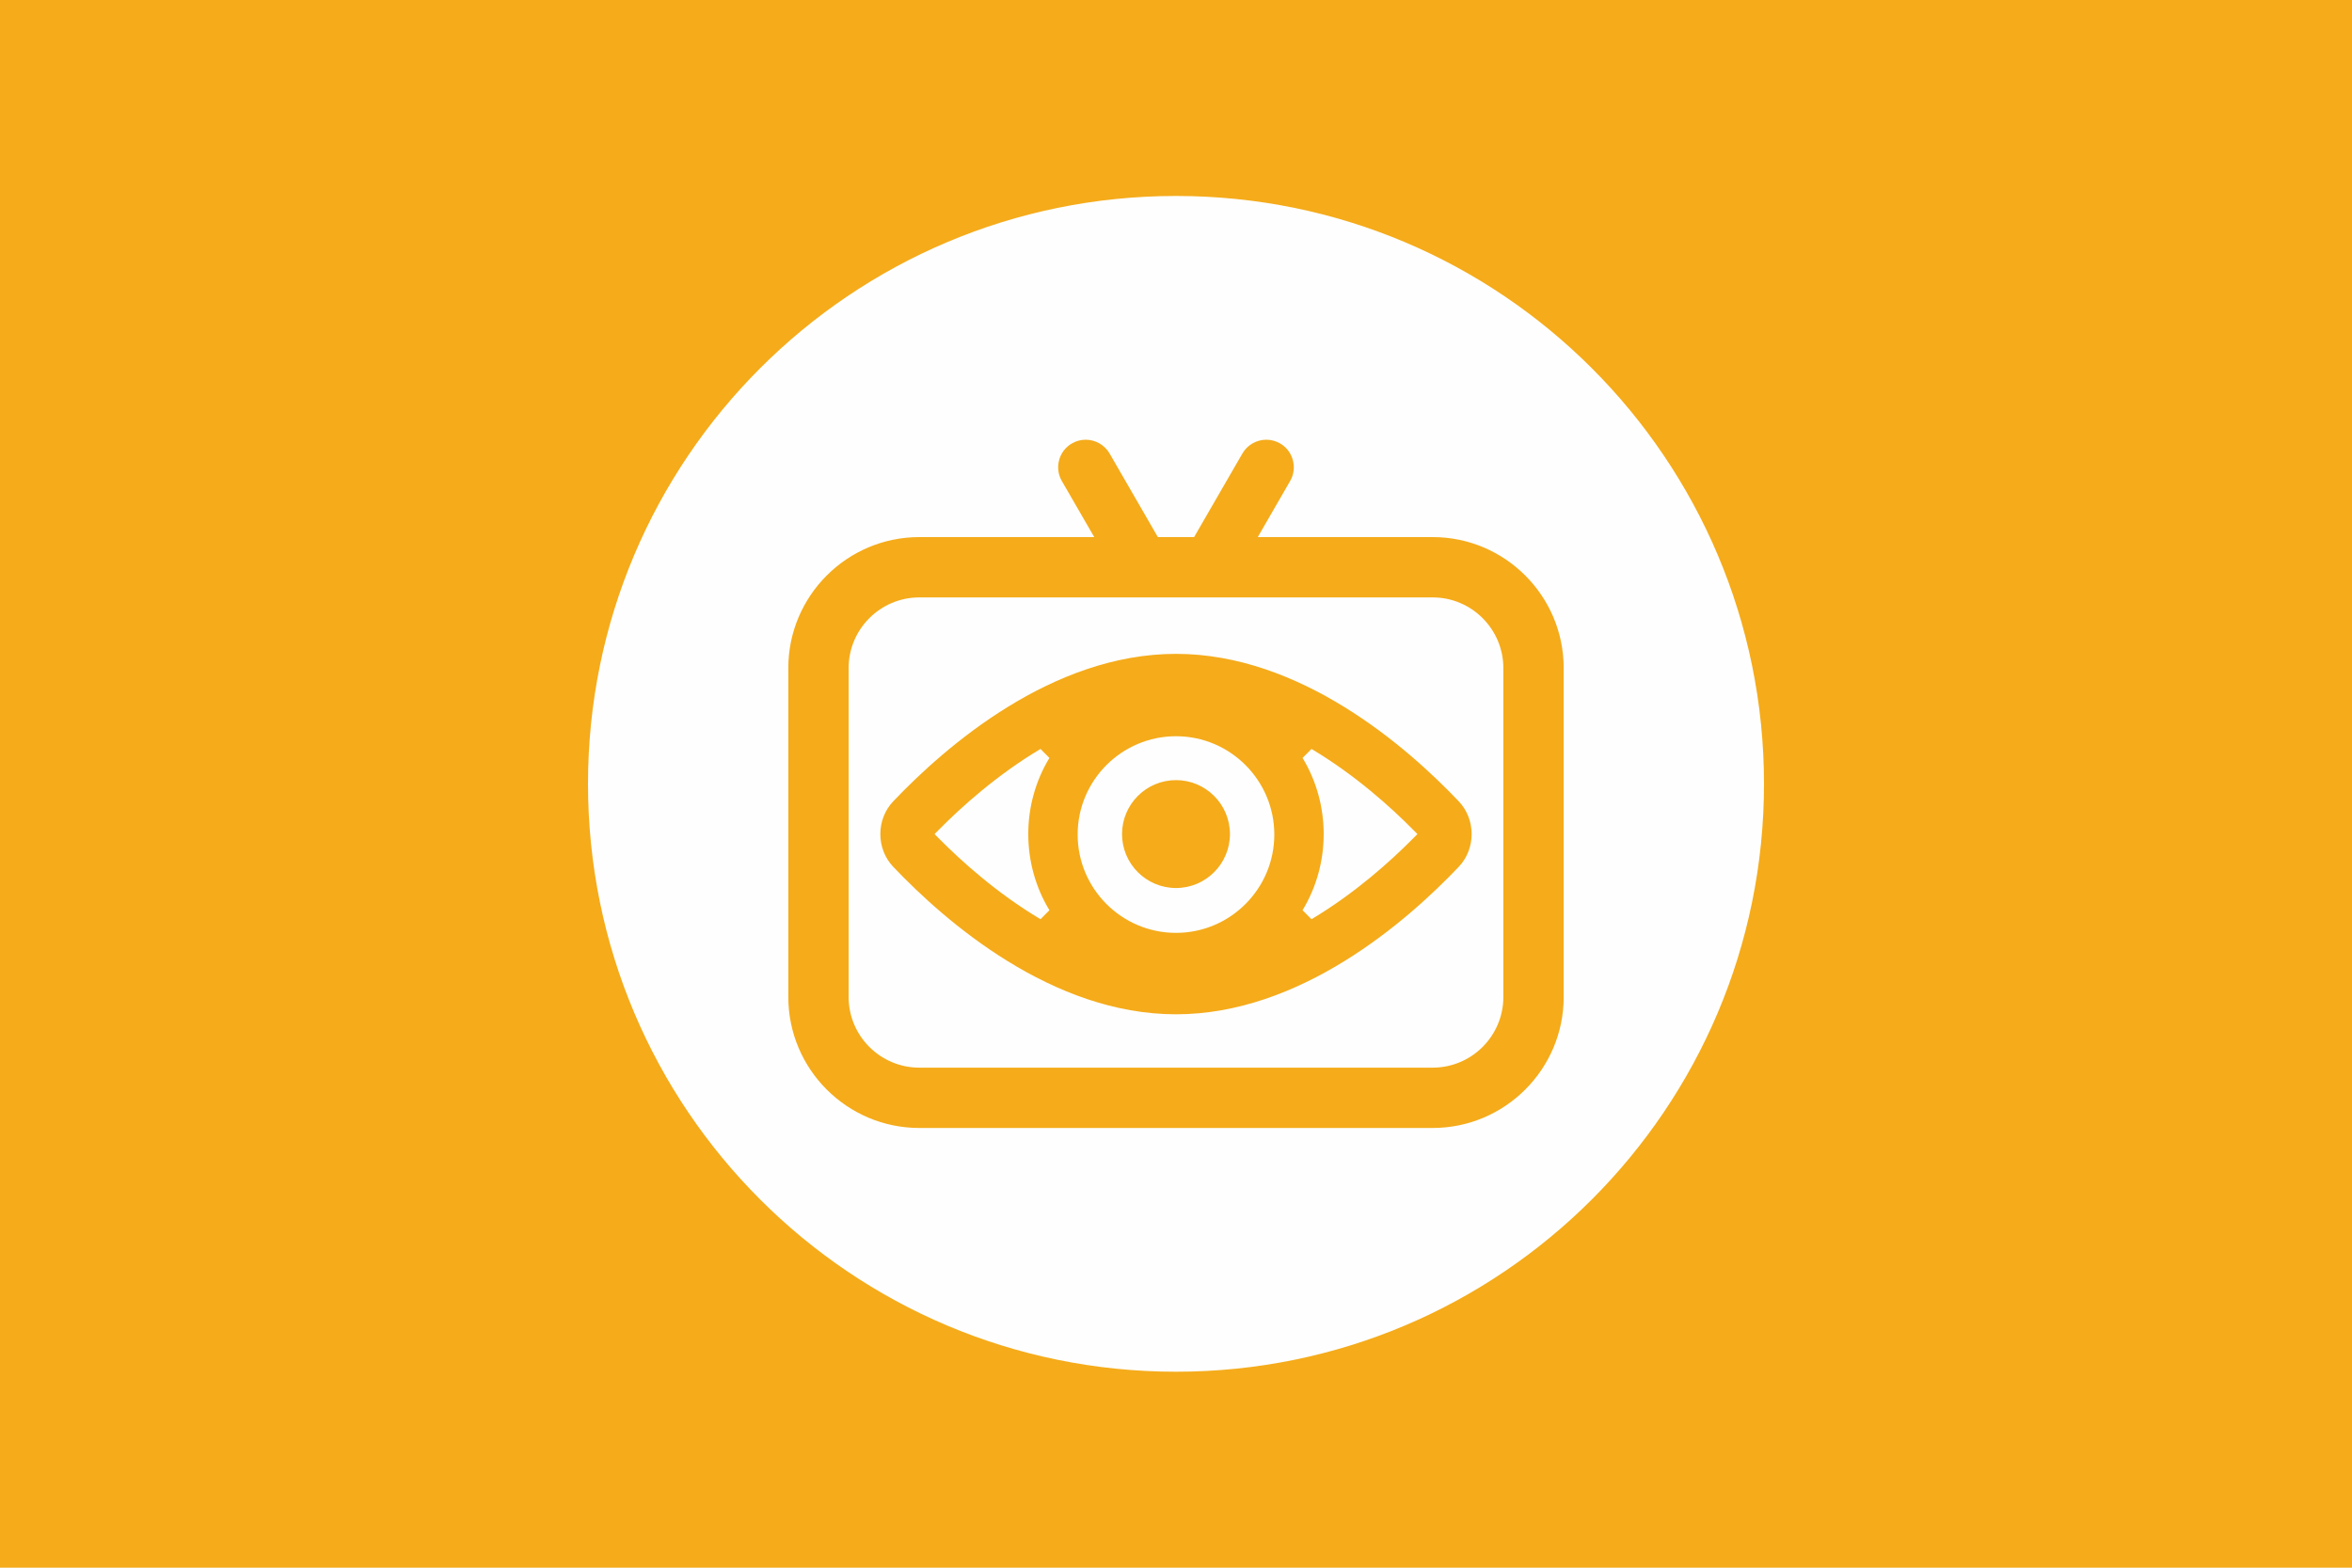 <svg width="120" height="80" viewBox="0 0 120 80" fill="none" xmlns="http://www.w3.org/2000/svg">
<rect width="120" height="80" fill="#F5AB1A"/>
<path fill-rule="evenodd" clip-rule="evenodd" d="M54.982 42.587C54.982 39.821 57.233 37.57 59.999 37.57C62.766 37.57 65.016 39.821 65.016 42.587C65.016 45.354 62.766 47.605 59.999 47.605C57.233 47.605 54.982 45.354 54.982 42.587ZM57.247 42.563C57.247 44.081 58.481 45.316 59.999 45.316C61.518 45.316 62.752 44.081 62.752 42.563C62.752 41.045 61.518 39.81 59.999 39.81C58.481 39.81 57.247 41.045 57.247 42.563Z" fill="#FEFEFE"/>
<path d="M47.914 42.329C49.047 41.184 50.864 39.543 53.087 38.219L53.542 38.678C52.836 39.842 52.463 41.185 52.463 42.563C52.463 43.941 52.836 45.284 53.542 46.449L53.087 46.908C50.864 45.584 49.047 43.941 47.914 42.798L47.682 42.563L47.914 42.329Z" fill="#FEFEFE"/>
<path d="M66.913 38.219L66.458 38.678C67.162 39.842 67.535 41.186 67.535 42.563C67.535 43.941 67.162 45.284 66.457 46.449L66.913 46.908C69.134 45.583 70.952 43.941 72.085 42.798L72.318 42.563L72.085 42.329C70.952 41.184 69.134 39.543 66.913 38.219Z" fill="#FEFEFE"/>
<path fill-rule="evenodd" clip-rule="evenodd" d="M46.905 30.486H73.094C75.083 30.486 76.702 32.105 76.702 34.094V50.876C76.702 52.865 75.083 54.483 73.094 54.483H46.905C44.916 54.483 43.297 52.865 43.297 50.876V34.094C43.297 32.105 44.916 30.486 46.905 30.486ZM60 51.76C66.328 51.76 71.756 47.044 74.428 44.232C75.302 43.311 75.302 41.814 74.428 40.894C71.756 38.083 66.328 33.367 60 33.367C53.672 33.367 48.244 38.083 45.572 40.894C44.697 41.814 44.697 43.311 45.572 44.232C48.244 47.044 53.672 51.76 60 51.76Z" fill="#FEFEFE"/>
<path fill-rule="evenodd" clip-rule="evenodd" d="M79.78 50.876C79.78 54.562 76.781 57.561 73.094 57.561H46.905C43.218 57.561 40.22 54.562 40.22 50.876V34.093C40.22 30.407 43.218 27.408 46.905 27.408H55.829L54.176 24.547C53.789 23.876 54.019 23.014 54.691 22.627C54.904 22.505 55.145 22.439 55.391 22.439C55.893 22.439 56.362 22.708 56.612 23.142L59.075 27.408H60.924L63.388 23.142C63.637 22.708 64.106 22.439 64.609 22.439C64.855 22.439 65.096 22.505 65.309 22.627C65.633 22.814 65.865 23.117 65.962 23.481C66.06 23.845 66.01 24.224 65.823 24.547L64.172 27.408H73.094C76.781 27.408 79.78 30.407 79.78 34.093V50.876ZM59.999 10C43.431 10 30 23.432 30 40C30 56.569 43.431 70 59.999 70C76.569 70 90 56.569 90 40C90 23.432 76.569 10 59.999 10Z" fill="#FEFEFE"/>
</svg>
